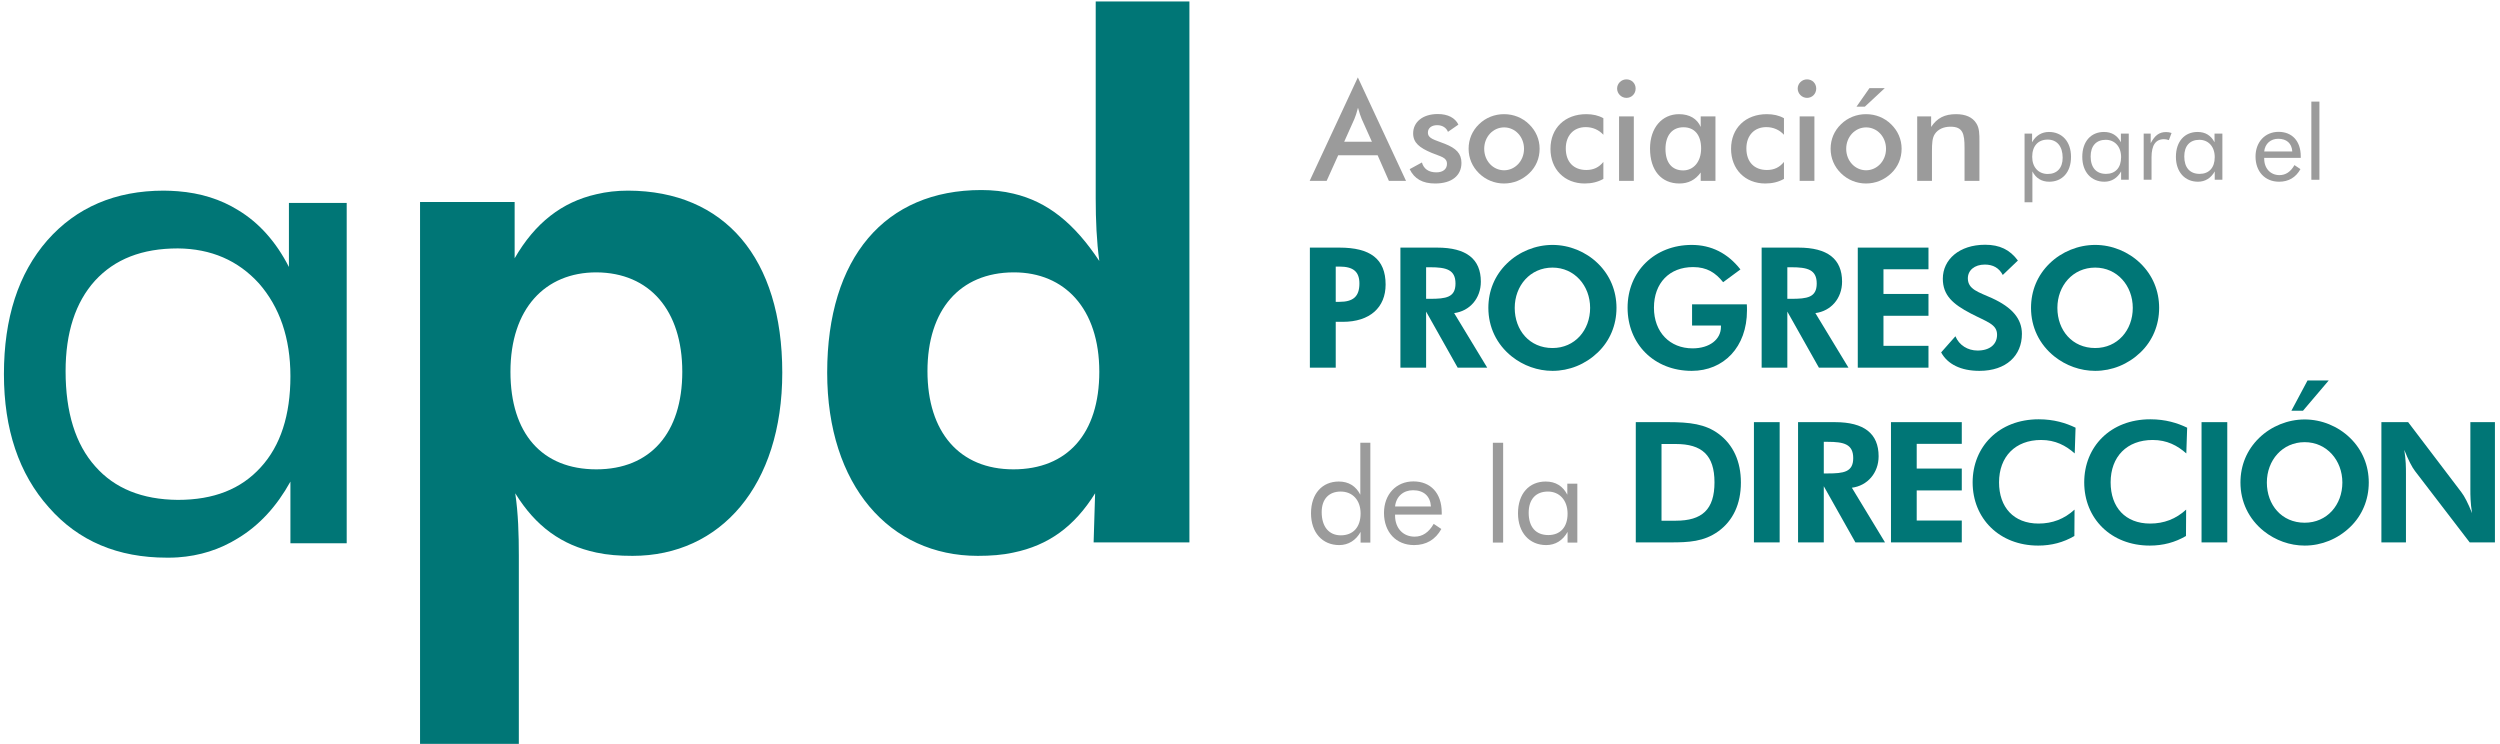 <?xml version="1.0" encoding="UTF-8"?>
<svg width="299px" height="89px" viewBox="0 0 299 89" version="1.1" xmlns="http://www.w3.org/2000/svg" xmlns:xlink="http://www.w3.org/1999/xlink">
    <!-- Generator: sketchtool 45.2 (43514) - http://www.bohemiancoding.com/sketch -->
    <title>990BA85E-8266-4A20-B4BF-B05BC52910FE</title>
    <desc>Created with sketchtool.</desc>
    <defs></defs>
    <g id="Symbols" stroke="none" stroke-width="1" fill="none" fill-rule="evenodd">
        <g id="LOGOS/Logo_principal">
            <path d="M21.272,22.872 C23.993,23.086 26.392,23.838 28.469,25.127 C30.975,26.631 33.016,28.922 34.555,31.93 L34.555,24.268 L41.465,24.268 L41.465,64.977 L34.734,64.977 L34.734,57.602 C33.087,60.573 31.011,62.829 28.469,64.369 C26.285,65.729 23.886,66.481 21.272,66.66 C20.842,66.696 20.412,66.696 19.947,66.696 C14.111,66.696 9.385,64.727 5.84,60.681 C2.26,56.671 0.47,51.336 0.47,44.748 C0.47,38.053 2.188,32.718 5.661,28.743 C9.134,24.805 13.789,22.8 19.589,22.8 C20.162,22.8 20.735,22.836 21.272,22.872 Z M34.734,44.999 C34.734,40.416 33.445,36.728 30.975,33.899 C28.469,31.142 25.246,29.746 21.272,29.71 C16.975,29.71 13.717,30.999 11.354,33.577 C9.027,36.155 7.845,39.771 7.845,44.39 C7.845,49.331 9.027,53.126 11.39,55.776 C13.717,58.425 17.011,59.75 21.272,59.786 C25.568,59.786 28.827,58.497 31.19,55.883 C33.553,53.305 34.734,49.653 34.734,44.999 L34.734,44.999 Z" id="Fill-1" fill="#007676"></path>
            <path d="M121.201,66.087 C119.912,66.374 118.48,66.481 116.941,66.481 C106.414,66.481 98.931,58.067 98.931,44.569 C98.931,30.82 105.841,22.728 117.37,22.728 C118.731,22.728 120.02,22.872 121.201,23.158 C125.319,24.125 128.505,26.738 131.477,31.214 C131.155,28.851 131.047,26.309 131.047,23.766 L131.047,0.173 L142.254,0.173 L142.254,64.87 L130.797,64.87 L130.976,58.998 C128.505,62.972 125.39,65.228 121.201,66.087 Z M121.201,32.575 C114.792,32.61 110.925,37.05 110.925,44.39 C110.925,51.694 114.756,56.133 121.201,56.133 C127.646,56.133 131.477,51.873 131.477,44.462 C131.477,36.907 127.324,32.575 121.273,32.575 L121.201,32.575 L121.201,32.575 Z" id="Fill-2" fill="#007676"></path>
            <path d="M71.326,32.575 C65.204,32.575 61.05,36.907 61.05,44.462 C61.05,51.873 64.846,56.133 71.326,56.133 C77.771,56.133 81.602,51.801 81.602,44.462 C81.602,37.122 77.699,32.61 71.326,32.575 Z M62.053,88.964 L50.237,88.964 L50.237,24.16 L61.551,24.16 L61.551,30.891 C63.986,26.667 67.208,24.16 71.326,23.23 C72.508,22.943 73.797,22.8 75.121,22.8 C86.686,22.836 93.56,30.891 93.56,44.569 C93.56,58.067 86.185,66.481 75.658,66.481 C74.083,66.481 72.651,66.374 71.326,66.087 C67.137,65.192 64.058,62.936 61.623,58.998 C61.981,61.397 62.053,63.939 62.053,66.481 L62.053,88.964 L62.053,88.964 Z" id="Fill-3" fill="#007676"></path>
            <path d="M156.661,43.973 L159.754,43.973 L159.754,38.491 L160.597,38.491 C163.851,38.491 165.719,36.764 165.719,34.032 C165.719,30.959 163.871,29.614 160.196,29.614 L156.661,29.614 L156.661,43.973 Z M159.754,36.1 L159.754,31.883 L160.196,31.883 C161.823,31.883 162.586,32.466 162.586,33.911 C162.586,35.498 161.803,36.1 160.196,36.1 L159.754,36.1 L159.754,36.1 Z" id="Fill-4" fill="#007676"></path>
            <path d="M170.562,35.739 L170.562,31.963 L171.024,31.963 C172.972,31.963 174.077,32.245 174.077,33.911 C174.077,35.579 172.932,35.739 171.024,35.739 L170.562,35.739 Z M177.872,43.973 L173.916,37.446 C175.784,37.205 177.109,35.679 177.109,33.691 C177.109,30.979 175.382,29.614 171.887,29.614 L167.489,29.614 L167.489,43.973 L170.562,43.973 L170.562,37.266 L174.338,43.973 L177.872,43.973 L177.872,43.973 Z" id="Fill-5" fill="#007676"></path>
            <path d="M185.68,41.624 C182.929,41.624 181.161,39.495 181.161,36.824 C181.161,34.172 183.009,32.004 185.68,32.004 C188.311,32.004 190.179,34.172 190.179,36.824 C190.179,39.495 188.351,41.624 185.68,41.624 Z M193.332,36.824 C193.332,34.795 192.569,32.927 191.103,31.502 C189.657,30.096 187.689,29.292 185.68,29.292 C183.672,29.292 181.683,30.096 180.238,31.502 C178.772,32.927 178.008,34.775 178.008,36.824 C178.008,39.113 178.993,41.182 180.8,42.628 C182.185,43.733 183.913,44.355 185.68,44.355 C187.689,44.355 189.617,43.572 191.103,42.146 C192.549,40.76 193.332,38.872 193.332,36.824 L193.332,36.824 Z" id="Fill-6" fill="#007676"></path>
            <path d="M202.371,36.402 L202.371,38.932 L205.826,38.932 L205.826,39.093 C205.826,40.599 204.46,41.664 202.432,41.664 C199.72,41.664 197.812,39.736 197.812,36.804 C197.812,33.851 199.66,31.943 202.492,31.943 C204.159,31.943 205.183,32.626 206.087,33.751 L208.156,32.224 C206.629,30.276 204.661,29.292 202.331,29.292 C197.913,29.292 194.659,32.445 194.659,36.804 C194.659,41.141 197.833,44.355 202.331,44.355 C206.147,44.355 208.939,41.523 208.939,37.125 C208.939,36.884 208.939,36.643 208.919,36.402 L202.371,36.402" id="Fill-7" fill="#007676"></path>
            <path d="M213.765,35.739 L213.765,31.963 L214.227,31.963 C216.175,31.963 217.28,32.245 217.28,33.911 C217.28,35.579 216.135,35.739 214.227,35.739 L213.765,35.739 Z M221.076,43.973 L217.119,37.446 C218.987,37.205 220.312,35.679 220.312,33.691 C220.312,30.979 218.585,29.614 215.091,29.614 L210.692,29.614 L210.692,43.973 L213.765,43.973 L213.765,37.266 L217.541,43.973 L221.076,43.973 L221.076,43.973 Z" id="Fill-8" fill="#007676"></path>
            <polyline id="Fill-9" fill="#007676" points="222.19 43.973 230.646 43.973 230.646 41.362 225.263 41.362 225.263 37.767 230.646 37.767 230.646 35.157 225.263 35.157 225.263 32.204 230.646 32.204 230.646 29.614 222.19 29.614 222.19 43.973"></polyline>
            <path d="M232.161,42.146 C232.924,43.552 234.511,44.355 236.74,44.355 C239.953,44.355 241.821,42.527 241.821,39.936 C241.821,38.129 240.656,36.764 238.246,35.659 C236.64,34.936 235.354,34.615 235.354,33.289 C235.354,32.345 236.137,31.642 237.383,31.642 C238.367,31.642 239.09,32.044 239.531,32.887 L241.339,31.16 C240.375,29.855 239.15,29.272 237.423,29.272 C234.31,29.272 232.362,31.06 232.362,33.329 C232.362,35.338 233.587,36.382 235.696,37.487 C237.664,38.511 238.849,38.772 238.849,40.037 C238.849,41.162 238.005,41.925 236.519,41.925 C235.334,41.925 234.31,41.282 233.868,40.218 L232.161,42.146" id="Fill-10" fill="#007676"></path>
            <path d="M250.582,41.624 C247.83,41.624 246.063,39.495 246.063,36.824 C246.063,34.172 247.911,32.004 250.582,32.004 C253.213,32.004 255.08,34.172 255.08,36.824 C255.08,39.495 253.253,41.624 250.582,41.624 Z M258.233,36.824 C258.233,34.795 257.47,32.927 256.004,31.502 C254.558,30.096 252.59,29.292 250.582,29.292 C248.573,29.292 246.585,30.096 245.139,31.502 C243.673,32.927 242.91,34.775 242.91,36.824 C242.91,39.113 243.894,41.182 245.701,42.628 C247.087,43.733 248.815,44.355 250.582,44.355 C252.59,44.355 254.518,43.572 256.004,42.146 C257.45,40.76 258.233,38.872 258.233,36.824 L258.233,36.824 Z" id="Fill-11" fill="#007676"></path>
            <path d="M166.111,21.63 L168.159,21.63 L162.398,9.258 L156.637,21.63 L158.668,21.63 L160.05,18.566 L164.762,18.566 L166.111,21.63 Z M160.766,16.951 L161.982,14.237 C162.115,13.921 162.265,13.488 162.415,12.888 C162.581,13.488 162.731,13.921 162.864,14.237 L164.08,16.951 L160.766,16.951 L160.766,16.951 Z" id="Fill-12" fill="#9B9B9B"></path>
            <path d="M168.596,20.231 C169.162,21.397 170.145,21.946 171.643,21.946 C173.658,21.946 174.79,20.981 174.79,19.482 C174.79,18.366 174.157,17.734 172.809,17.201 C171.61,16.718 170.777,16.602 170.777,15.852 C170.777,15.32 171.21,14.97 171.893,14.97 C172.509,14.97 172.992,15.286 173.175,15.769 L174.424,14.903 C174.041,14.104 173.175,13.638 171.959,13.638 C170.128,13.638 169.012,14.62 169.012,15.952 C169.012,17.068 169.761,17.667 171.227,18.283 C172.292,18.733 173.058,18.8 173.058,19.599 C173.058,20.215 172.592,20.614 171.793,20.614 C170.861,20.614 170.278,20.198 170.061,19.432 L168.596,20.231" id="Fill-13" fill="#9B9B9B"></path>
            <path d="M175.646,17.784 C175.646,18.916 176.079,19.932 176.895,20.731 C177.694,21.513 178.76,21.946 179.876,21.946 C181.025,21.946 182.074,21.513 182.906,20.714 C183.705,19.948 184.138,18.933 184.138,17.784 C184.138,16.668 183.689,15.653 182.89,14.87 C182.074,14.071 181.025,13.654 179.876,13.654 C178.76,13.654 177.694,14.071 176.895,14.853 C176.079,15.636 175.646,16.668 175.646,17.784 Z M182.273,17.8 C182.273,19.249 181.191,20.365 179.892,20.365 C178.577,20.365 177.511,19.249 177.511,17.8 C177.511,16.352 178.577,15.236 179.892,15.236 C181.208,15.236 182.273,16.352 182.273,17.8 L182.273,17.8 Z" id="Fill-14" fill="#9B9B9B"></path>
            <path d="M191.763,16.119 L191.763,14.137 C191.164,13.804 190.498,13.654 189.715,13.654 C187.168,13.654 185.436,15.32 185.436,17.8 C185.436,20.248 187.118,21.946 189.532,21.946 C190.382,21.946 191.114,21.763 191.763,21.397 L191.763,19.366 C191.247,20.015 190.581,20.331 189.732,20.331 C188.2,20.331 187.268,19.366 187.268,17.751 C187.268,16.202 188.217,15.203 189.649,15.203 C190.498,15.203 191.231,15.536 191.763,16.119" id="Fill-15" fill="#9B9B9B"></path>
            <path d="M193.64,21.63 L195.405,21.63 L195.405,13.921 L193.64,13.921 L193.64,21.63 Z M193.406,10.591 C193.406,11.19 193.906,11.706 194.522,11.706 C195.138,11.706 195.621,11.223 195.621,10.591 C195.621,9.958 195.138,9.492 194.522,9.492 C193.906,9.492 193.406,9.991 193.406,10.591 L193.406,10.591 Z" id="Fill-16" fill="#9B9B9B"></path>
            <path d="M203.454,17.751 C203.454,19.382 202.521,20.381 201.306,20.381 C199.974,20.381 199.191,19.465 199.191,17.817 C199.191,16.185 200.007,15.22 201.339,15.22 C202.654,15.22 203.454,16.135 203.454,17.751 Z M205.169,21.63 L205.169,13.921 L203.404,13.921 L203.404,15.186 C202.988,14.204 202.072,13.654 200.806,13.654 C198.775,13.654 197.343,15.286 197.343,17.767 C197.343,20.398 198.708,21.946 200.856,21.946 C201.938,21.946 202.771,21.513 203.404,20.631 L203.404,21.63 L205.169,21.63 L205.169,21.63 Z" id="Fill-17" fill="#9B9B9B"></path>
            <path d="M213.362,16.119 L213.362,14.137 C212.763,13.804 212.097,13.654 211.315,13.654 C208.767,13.654 207.035,15.32 207.035,17.8 C207.035,20.248 208.717,21.946 211.131,21.946 C211.98,21.946 212.713,21.763 213.362,21.397 L213.362,19.366 C212.846,20.015 212.18,20.331 211.331,20.331 C209.799,20.331 208.867,19.366 208.867,17.751 C208.867,16.202 209.816,15.203 211.248,15.203 C212.097,15.203 212.83,15.536 213.362,16.119" id="Fill-18" fill="#9B9B9B"></path>
            <path d="M215.238,21.63 L217.003,21.63 L217.003,13.921 L215.238,13.921 L215.238,21.63 Z M215.005,10.591 C215.005,11.19 215.504,11.706 216.121,11.706 C216.737,11.706 217.22,11.223 217.22,10.591 C217.22,9.958 216.737,9.492 216.121,9.492 C215.504,9.492 215.005,9.991 215.005,10.591 L215.005,10.591 Z" id="Fill-19" fill="#9B9B9B"></path>
            <path d="M222.039,12.755 L223.038,12.755 L225.419,10.541 L223.587,10.541 L222.039,12.755 Z M218.942,17.784 C218.942,18.916 219.374,19.932 220.19,20.731 C220.99,21.513 222.055,21.946 223.171,21.946 C224.32,21.946 225.369,21.513 226.201,20.714 C227.001,19.948 227.433,18.933 227.433,17.784 C227.433,16.668 226.984,15.653 226.185,14.87 C225.369,14.071 224.32,13.654 223.171,13.654 C222.055,13.654 220.99,14.071 220.19,14.853 C219.374,15.636 218.942,16.668 218.942,17.784 Z M225.569,17.8 C225.569,19.249 224.486,20.365 223.187,20.365 C221.872,20.365 220.806,19.249 220.806,17.8 C220.806,16.352 221.872,15.236 223.187,15.236 C224.503,15.236 225.569,16.352 225.569,17.8 L225.569,17.8 Z" id="Fill-20" fill="#9B9B9B"></path>
            <path d="M229.297,21.63 L231.062,21.63 L231.062,18.117 C231.062,17.151 231.096,16.485 231.412,16.019 C231.779,15.469 232.444,15.153 233.277,15.153 C234.742,15.153 234.959,15.952 234.959,17.667 L234.959,21.63 L236.74,21.63 L236.74,16.951 C236.74,16.019 236.74,15.32 236.358,14.737 C235.908,14.021 235.092,13.654 233.943,13.654 C232.594,13.654 231.679,14.104 230.963,15.186 L230.963,13.921 L229.297,13.921 L229.297,21.63" id="Fill-21" fill="#9B9B9B"></path>
            <path d="M242.137,24.192 L243.075,24.192 L243.075,20.499 C243.495,21.314 244.175,21.734 245.088,21.734 C246.632,21.734 247.694,20.623 247.694,18.758 C247.694,16.942 246.632,15.782 245.051,15.782 C244.199,15.782 243.471,16.214 243.038,17.016 L243.038,15.979 L242.137,15.979 L242.137,24.192 Z M243.051,18.758 C243.051,17.449 243.767,16.695 244.903,16.695 C246.002,16.695 246.694,17.486 246.694,18.869 C246.694,20.092 246.015,20.808 244.915,20.808 C243.804,20.808 243.051,20.005 243.051,18.758 L243.051,18.758 Z" id="Fill-22" fill="#9B9B9B"></path>
            <path d="M254.598,15.979 L253.66,15.979 L253.66,17.016 C253.24,16.202 252.56,15.782 251.634,15.782 C250.09,15.782 249.041,16.906 249.041,18.758 C249.041,20.561 250.103,21.734 251.684,21.734 C252.535,21.734 253.24,21.302 253.684,20.499 L253.684,21.5 L254.598,21.5 L254.598,15.979 Z M253.684,18.795 C253.684,20.067 252.992,20.796 251.881,20.796 C250.708,20.796 250.041,20.042 250.041,18.708 C250.041,17.449 250.708,16.72 251.844,16.72 C252.906,16.72 253.684,17.511 253.684,18.795 L253.684,18.795 Z" id="Fill-23" fill="#9B9B9B"></path>
            <path d="M256.384,21.5 L257.323,21.5 L257.323,18.807 C257.323,17.362 257.817,16.646 258.817,16.646 C258.99,16.646 259.187,16.683 259.398,16.757 L259.719,15.905 C259.509,15.831 259.299,15.794 259.076,15.794 C258.237,15.794 257.718,16.189 257.224,17.128 L257.224,15.979 L256.384,15.979 L256.384,21.5" id="Fill-24" fill="#9B9B9B"></path>
            <path d="M265.796,15.979 L264.858,15.979 L264.858,17.016 C264.437,16.202 263.758,15.782 262.832,15.782 C261.288,15.782 260.239,16.906 260.239,18.758 C260.239,20.561 261.301,21.734 262.882,21.734 C263.734,21.734 264.437,21.302 264.882,20.499 L264.882,21.5 L265.796,21.5 L265.796,15.979 Z M264.882,18.795 C264.882,20.067 264.191,20.796 263.079,20.796 C261.906,20.796 261.239,20.042 261.239,18.708 C261.239,17.449 261.906,16.72 263.042,16.72 C264.104,16.72 264.882,17.511 264.882,18.795 L264.882,18.795 Z" id="Fill-25" fill="#9B9B9B"></path>
            <path d="M275.17,18.881 L275.17,18.696 C275.17,16.869 274.133,15.769 272.515,15.769 C270.909,15.769 269.761,16.98 269.761,18.721 C269.761,20.524 270.897,21.734 272.576,21.734 C273.712,21.734 274.577,21.228 275.133,20.227 L274.417,19.746 C273.96,20.549 273.367,20.944 272.626,20.944 C271.564,20.944 270.798,20.166 270.798,18.968 L270.798,18.881 L275.17,18.881 Z M274.157,18.116 L270.798,18.116 C270.897,17.177 271.576,16.597 272.478,16.597 C273.478,16.597 274.095,17.14 274.157,18.116 L274.157,18.116 Z" id="Fill-26" fill="#9B9B9B"></path>
            <polygon id="Fill-27" fill="#9B9B9B" points="276.438 21.5 277.402 21.5 277.402 12.151 276.438 12.151"></polygon>
            <path d="M195.64,64.87 L198.717,64.87 L199.803,64.87 C201.955,64.87 203.786,64.79 205.516,63.543 C207.266,62.276 208.211,60.284 208.211,57.71 C208.211,55.176 207.286,53.184 205.556,51.896 C203.967,50.71 202.076,50.489 199.562,50.489 L195.64,50.489 L195.64,64.87 Z M198.717,62.276 L198.717,53.103 L200.427,53.103 C203.525,53.103 205.053,54.411 205.053,57.69 C205.053,60.948 203.565,62.276 200.427,62.276 L198.717,62.276 L198.717,62.276 Z" id="Fill-28" fill="#007676"></path>
            <polygon id="Fill-29" fill="#007676" points="209.77 64.871 212.847 64.871 212.847 50.489 209.77 50.489"></polygon>
            <path d="M218.125,56.624 L218.125,52.842 L218.587,52.842 C220.539,52.842 221.645,53.124 221.645,54.793 C221.645,56.463 220.498,56.624 218.587,56.624 L218.125,56.624 Z M225.447,64.87 L221.484,58.333 C223.354,58.092 224.682,56.563 224.682,54.572 C224.682,51.856 222.952,50.489 219.452,50.489 L215.047,50.489 L215.047,64.87 L218.125,64.87 L218.125,58.152 L221.906,64.87 L225.447,64.87 L225.447,64.87 Z" id="Fill-30" fill="#007676"></path>
            <polyline id="Fill-31" fill="#007676" points="226.161 64.87 234.629 64.87 234.629 62.256 229.238 62.256 229.238 58.655 234.629 58.655 234.629 56.04 229.238 56.04 229.238 53.084 234.629 53.084 234.629 50.489 226.161 50.489 226.161 64.87"></polyline>
            <path d="M248.137,54.23 L248.237,51.152 C247.07,50.589 245.642,50.147 243.832,50.147 C239.045,50.147 235.927,53.446 235.927,57.69 C235.927,62.014 239.125,65.252 243.771,65.252 C245.361,65.252 246.789,64.87 248.096,64.106 L248.116,60.948 C246.889,62.074 245.461,62.618 243.812,62.618 C240.835,62.618 239.085,60.666 239.085,57.69 C239.085,54.612 241.036,52.621 244.113,52.621 C245.823,52.621 247.07,53.285 248.137,54.23" id="Fill-32" fill="#007676"></path>
            <path d="M261.483,54.23 L261.584,51.152 C260.417,50.589 258.989,50.147 257.178,50.147 C252.391,50.147 249.273,53.446 249.273,57.69 C249.273,62.014 252.471,65.252 257.118,65.252 C258.707,65.252 260.136,64.87 261.443,64.106 L261.463,60.948 C260.236,62.074 258.808,62.618 257.158,62.618 C254.181,62.618 252.431,60.666 252.431,57.69 C252.431,54.612 254.382,52.621 257.46,52.621 C259.17,52.621 260.417,53.285 261.483,54.23" id="Fill-33" fill="#007676"></path>
            <polygon id="Fill-34" fill="#007676" points="263.304 64.871 266.382 64.871 266.382 50.489 263.304 50.489"></polygon>
            <path d="M278.518,45.5 L275.983,45.5 L274.052,49.121 L275.44,49.121 L278.518,45.5 Z M275.641,62.517 C272.886,62.517 271.116,60.385 271.116,57.71 C271.116,55.055 272.966,52.882 275.641,52.882 C278.276,52.882 280.147,55.055 280.147,57.71 C280.147,60.385 278.316,62.517 275.641,62.517 Z M283.305,57.71 C283.305,55.678 282.541,53.807 281.072,52.379 C279.624,50.972 277.653,50.167 275.641,50.167 C273.63,50.167 271.638,50.972 270.19,52.379 C268.722,53.807 267.958,55.658 267.958,57.71 C267.958,60.003 268.943,62.074 270.754,63.523 C272.141,64.629 273.871,65.252 275.641,65.252 C277.653,65.252 279.584,64.468 281.072,63.04 C282.52,61.652 283.305,59.761 283.305,57.71 L283.305,57.71 Z" id="Fill-35" fill="#007676"></path>
            <path d="M284.815,64.87 L287.752,64.87 L287.752,56.664 C287.752,55.96 287.752,55.014 287.551,53.807 C288.034,55.014 288.476,55.879 288.838,56.342 L295.375,64.87 L298.393,64.87 L298.393,50.489 L295.456,50.489 L295.456,58.534 C295.456,59.218 295.456,60.144 295.657,61.371 C295.174,60.164 294.732,59.319 294.37,58.856 L288.014,50.489 L284.815,50.489 L284.815,64.87" id="Fill-36" fill="#007676"></path>
            <path d="M163.893,52.955 L162.694,52.955 L162.694,59.168 C162.158,58.127 161.291,57.591 160.124,57.591 C158.153,57.591 156.797,59.026 156.797,61.392 C156.797,63.694 158.153,65.192 160.171,65.192 C161.259,65.192 162.174,64.624 162.726,63.615 L162.726,64.892 L163.893,64.892 L163.893,52.955 Z M162.726,61.408 C162.726,63.079 161.811,64.025 160.36,64.025 C158.957,64.025 158.074,63.016 158.074,61.25 C158.074,59.688 158.941,58.79 160.345,58.79 C161.764,58.79 162.726,59.815 162.726,61.408 L162.726,61.408 Z" id="Fill-37" fill="#9B9B9B"></path>
            <path d="M172.432,61.549 L172.432,61.313 C172.432,58.979 171.107,57.576 169.042,57.576 C166.992,57.576 165.525,59.121 165.525,61.344 C165.525,63.647 166.976,65.192 169.121,65.192 C170.571,65.192 171.675,64.546 172.385,63.268 L171.47,62.653 C170.887,63.678 170.13,64.183 169.184,64.183 C167.827,64.183 166.85,63.189 166.85,61.66 L166.85,61.549 L172.432,61.549 Z M171.139,60.572 L166.85,60.572 C166.976,59.373 167.843,58.632 168.995,58.632 C170.272,58.632 171.06,59.326 171.139,60.572 L171.139,60.572 Z" id="Fill-38" fill="#9B9B9B"></path>
            <polygon id="Fill-39" fill="#9B9B9B" points="178.546 64.893 179.776 64.893 179.776 52.955 178.546 52.955"></polygon>
            <path d="M188.65,57.843 L187.451,57.843 L187.451,59.168 C186.915,58.127 186.047,57.591 184.865,57.591 C182.894,57.591 181.553,59.026 181.553,61.392 C181.553,63.694 182.909,65.192 184.928,65.192 C186.016,65.192 186.915,64.64 187.482,63.615 L187.482,64.892 L188.65,64.892 L188.65,57.843 Z M187.482,61.439 C187.482,63.063 186.599,63.993 185.18,63.993 C183.682,63.993 182.83,63.032 182.83,61.329 C182.83,59.72 183.682,58.79 185.133,58.79 C186.489,58.79 187.482,59.799 187.482,61.439 L187.482,61.439 Z" id="Fill-40" fill="#9B9B9B"></path>
        </g>
    </g>
</svg>